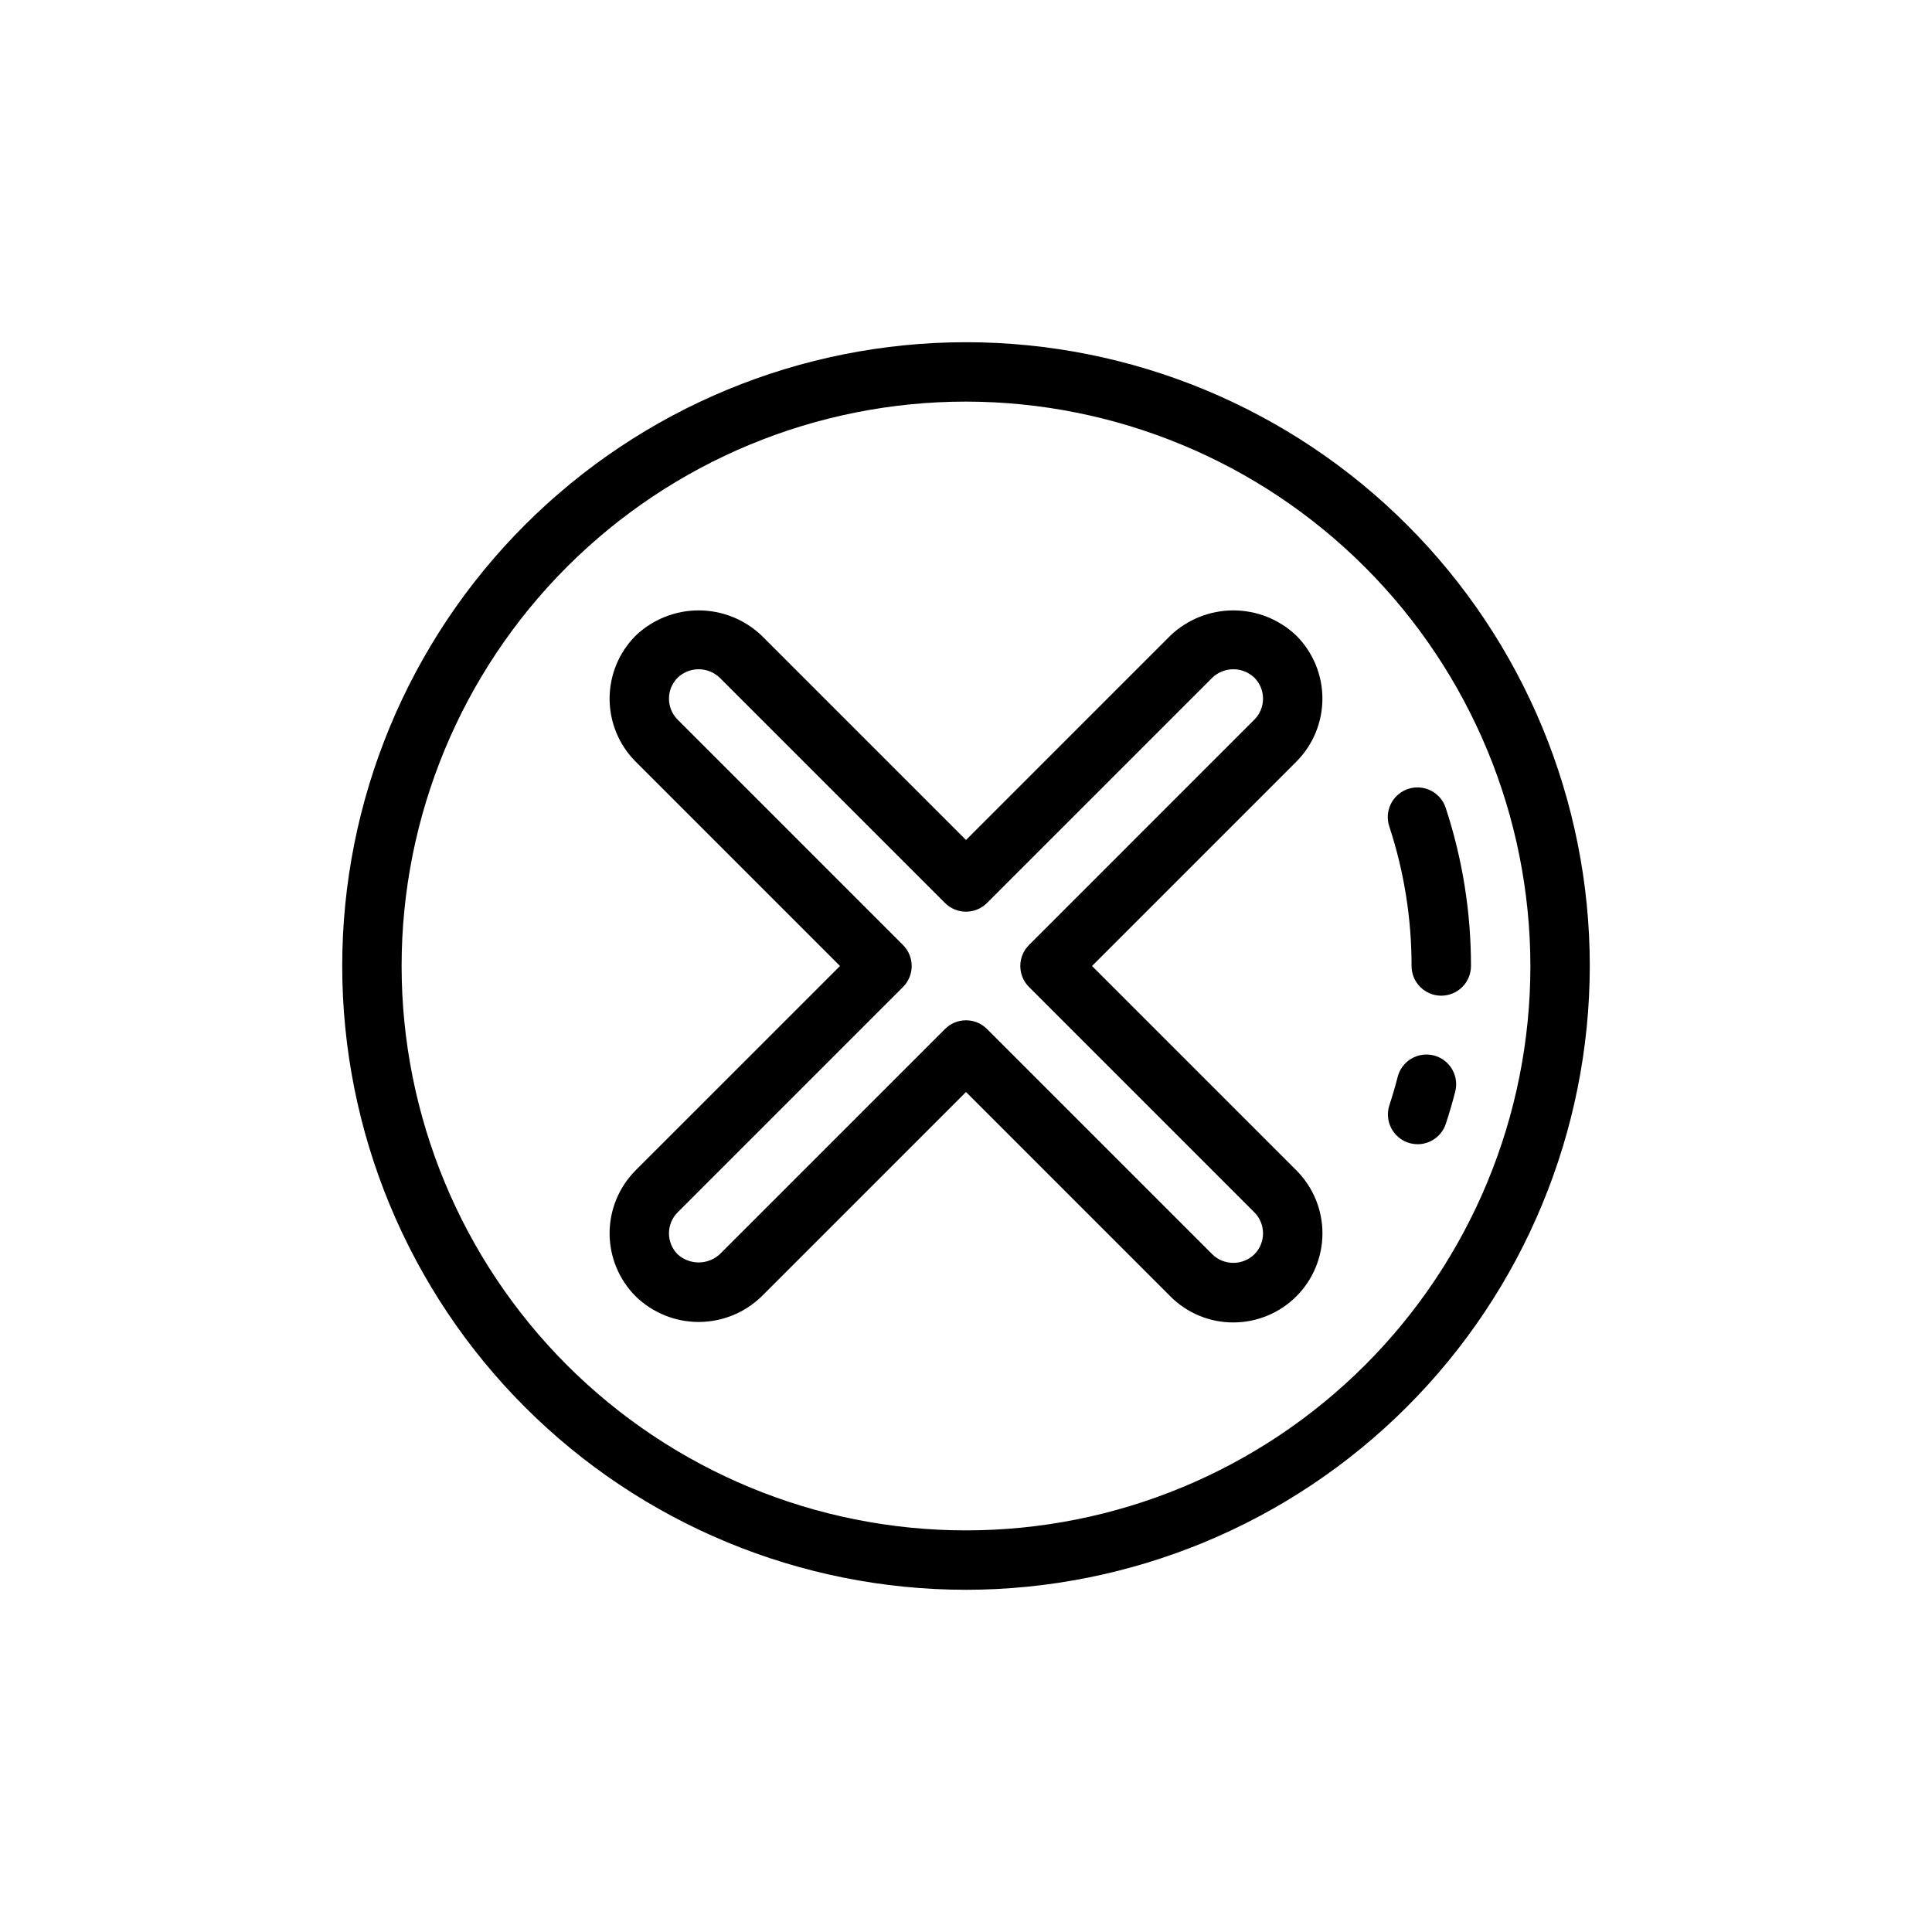 <?xml version="1.0" encoding="UTF-8"?>
<!-- Uploaded to: ICON Repo, www.iconrepo.com, Generator: ICON Repo Mixer Tools -->
<svg fill="#000000" width="800px" height="800px" version="1.1" viewBox="144 144 512 512" xmlns="http://www.w3.org/2000/svg">
 <g>
  <path d="m400 565.31c-43.844 0-85.895-17.418-116.89-48.422-31.004-31-48.418-73.047-48.418-116.89s17.414-85.895 48.418-116.89c31-31.004 73.051-48.418 116.89-48.418s85.891 17.414 116.89 48.418c31.004 31 48.422 73.051 48.422 116.89-0.051 43.828-17.484 85.848-48.477 116.84-30.988 30.992-73.008 48.426-116.84 48.477zm0-314.88c-39.668 0-77.711 15.758-105.76 43.809s-43.809 66.094-43.809 105.76 15.758 77.711 43.809 105.76c28.051 28.051 66.094 43.809 105.76 43.809s77.711-15.758 105.76-43.809c28.051-28.047 43.809-66.09 43.809-105.76-0.043-39.656-15.816-77.672-43.855-105.71-28.043-28.043-66.059-43.812-105.71-43.859z"/>
  <path d="m525.95 407.87c-4.348 0-7.871-3.523-7.871-7.871 0.012-12.539-1.973-24.996-5.879-36.906-0.684-1.992-0.539-4.172 0.398-6.055 0.938-1.887 2.59-3.316 4.59-3.973s4.18-0.484 6.055 0.477c1.871 0.961 3.281 2.633 3.914 4.641 4.426 13.496 6.68 27.609 6.668 41.816 0 2.086-0.832 4.09-2.309 5.566-1.477 1.477-3.477 2.305-5.566 2.305z"/>
  <path d="m519.68 447.23c-2.523-0.004-4.894-1.215-6.375-3.262-1.48-2.051-1.891-4.684-1.102-7.082 0.801-2.418 1.52-4.871 2.16-7.363 0.484-2.059 1.781-3.836 3.59-4.93 1.809-1.094 3.984-1.414 6.031-0.887 2.051 0.527 3.801 1.855 4.856 3.688 1.059 1.832 1.336 4.012 0.77 6.047-0.727 2.832-1.543 5.629-2.453 8.379v0.004c-1.066 3.223-4.078 5.402-7.477 5.406z"/>
  <path d="m470.85 494.46c-6.269 0.02-12.281-2.473-16.699-6.918l-54.148-54.148-54.152 54.152v-0.004c-4.469 4.356-10.457 6.793-16.699 6.793-6.238 0-12.227-2.438-16.695-6.793-4.422-4.43-6.906-10.434-6.906-16.695 0-6.262 2.484-12.266 6.906-16.699l54.152-54.148-54.152-54.152c-4.422-4.43-6.906-10.438-6.906-16.699 0-6.258 2.484-12.266 6.906-16.695 4.5-4.293 10.48-6.691 16.699-6.691s12.199 2.398 16.699 6.691l54.148 54.152 54.152-54.152h-0.004c4.5-4.293 10.48-6.691 16.699-6.691 6.223 0 12.203 2.398 16.699 6.691 4.422 4.43 6.906 10.438 6.906 16.695-0.004 6.262-2.488 12.266-6.91 16.695l-54.148 54.156 54.152 54.152-0.004-0.004c4.43 4.43 6.918 10.438 6.918 16.699 0 6.262-2.488 12.27-6.918 16.695-4.426 4.43-10.434 6.918-16.695 6.918zm-70.848-80.07c2.086-0.004 4.09 0.828 5.562 2.305l59.719 59.715v0.004c3.098 3.012 8.031 3.012 11.133 0 3.066-3.078 3.066-8.059 0-11.133l-59.715-59.719h-0.004c-3.074-3.074-3.074-8.055 0-11.129l59.715-59.719h0.004c3.066-3.074 3.066-8.055 0-11.129-3.117-2.965-8.012-2.965-11.129 0l-59.723 59.715c-3.074 3.074-8.055 3.074-11.129 0l-59.719-59.715c-3.117-2.965-8.008-2.965-11.125 0-3.07 3.074-3.074 8.055-0.004 11.133l59.715 59.719c3.074 3.074 3.074 8.055 0 11.129l-59.715 59.715c-3.07 3.074-3.07 8.055 0 11.133 3.156 2.859 7.969 2.859 11.129 0l59.719-59.715v-0.004c1.473-1.477 3.477-2.309 5.566-2.305z"/>
 </g>
</svg>